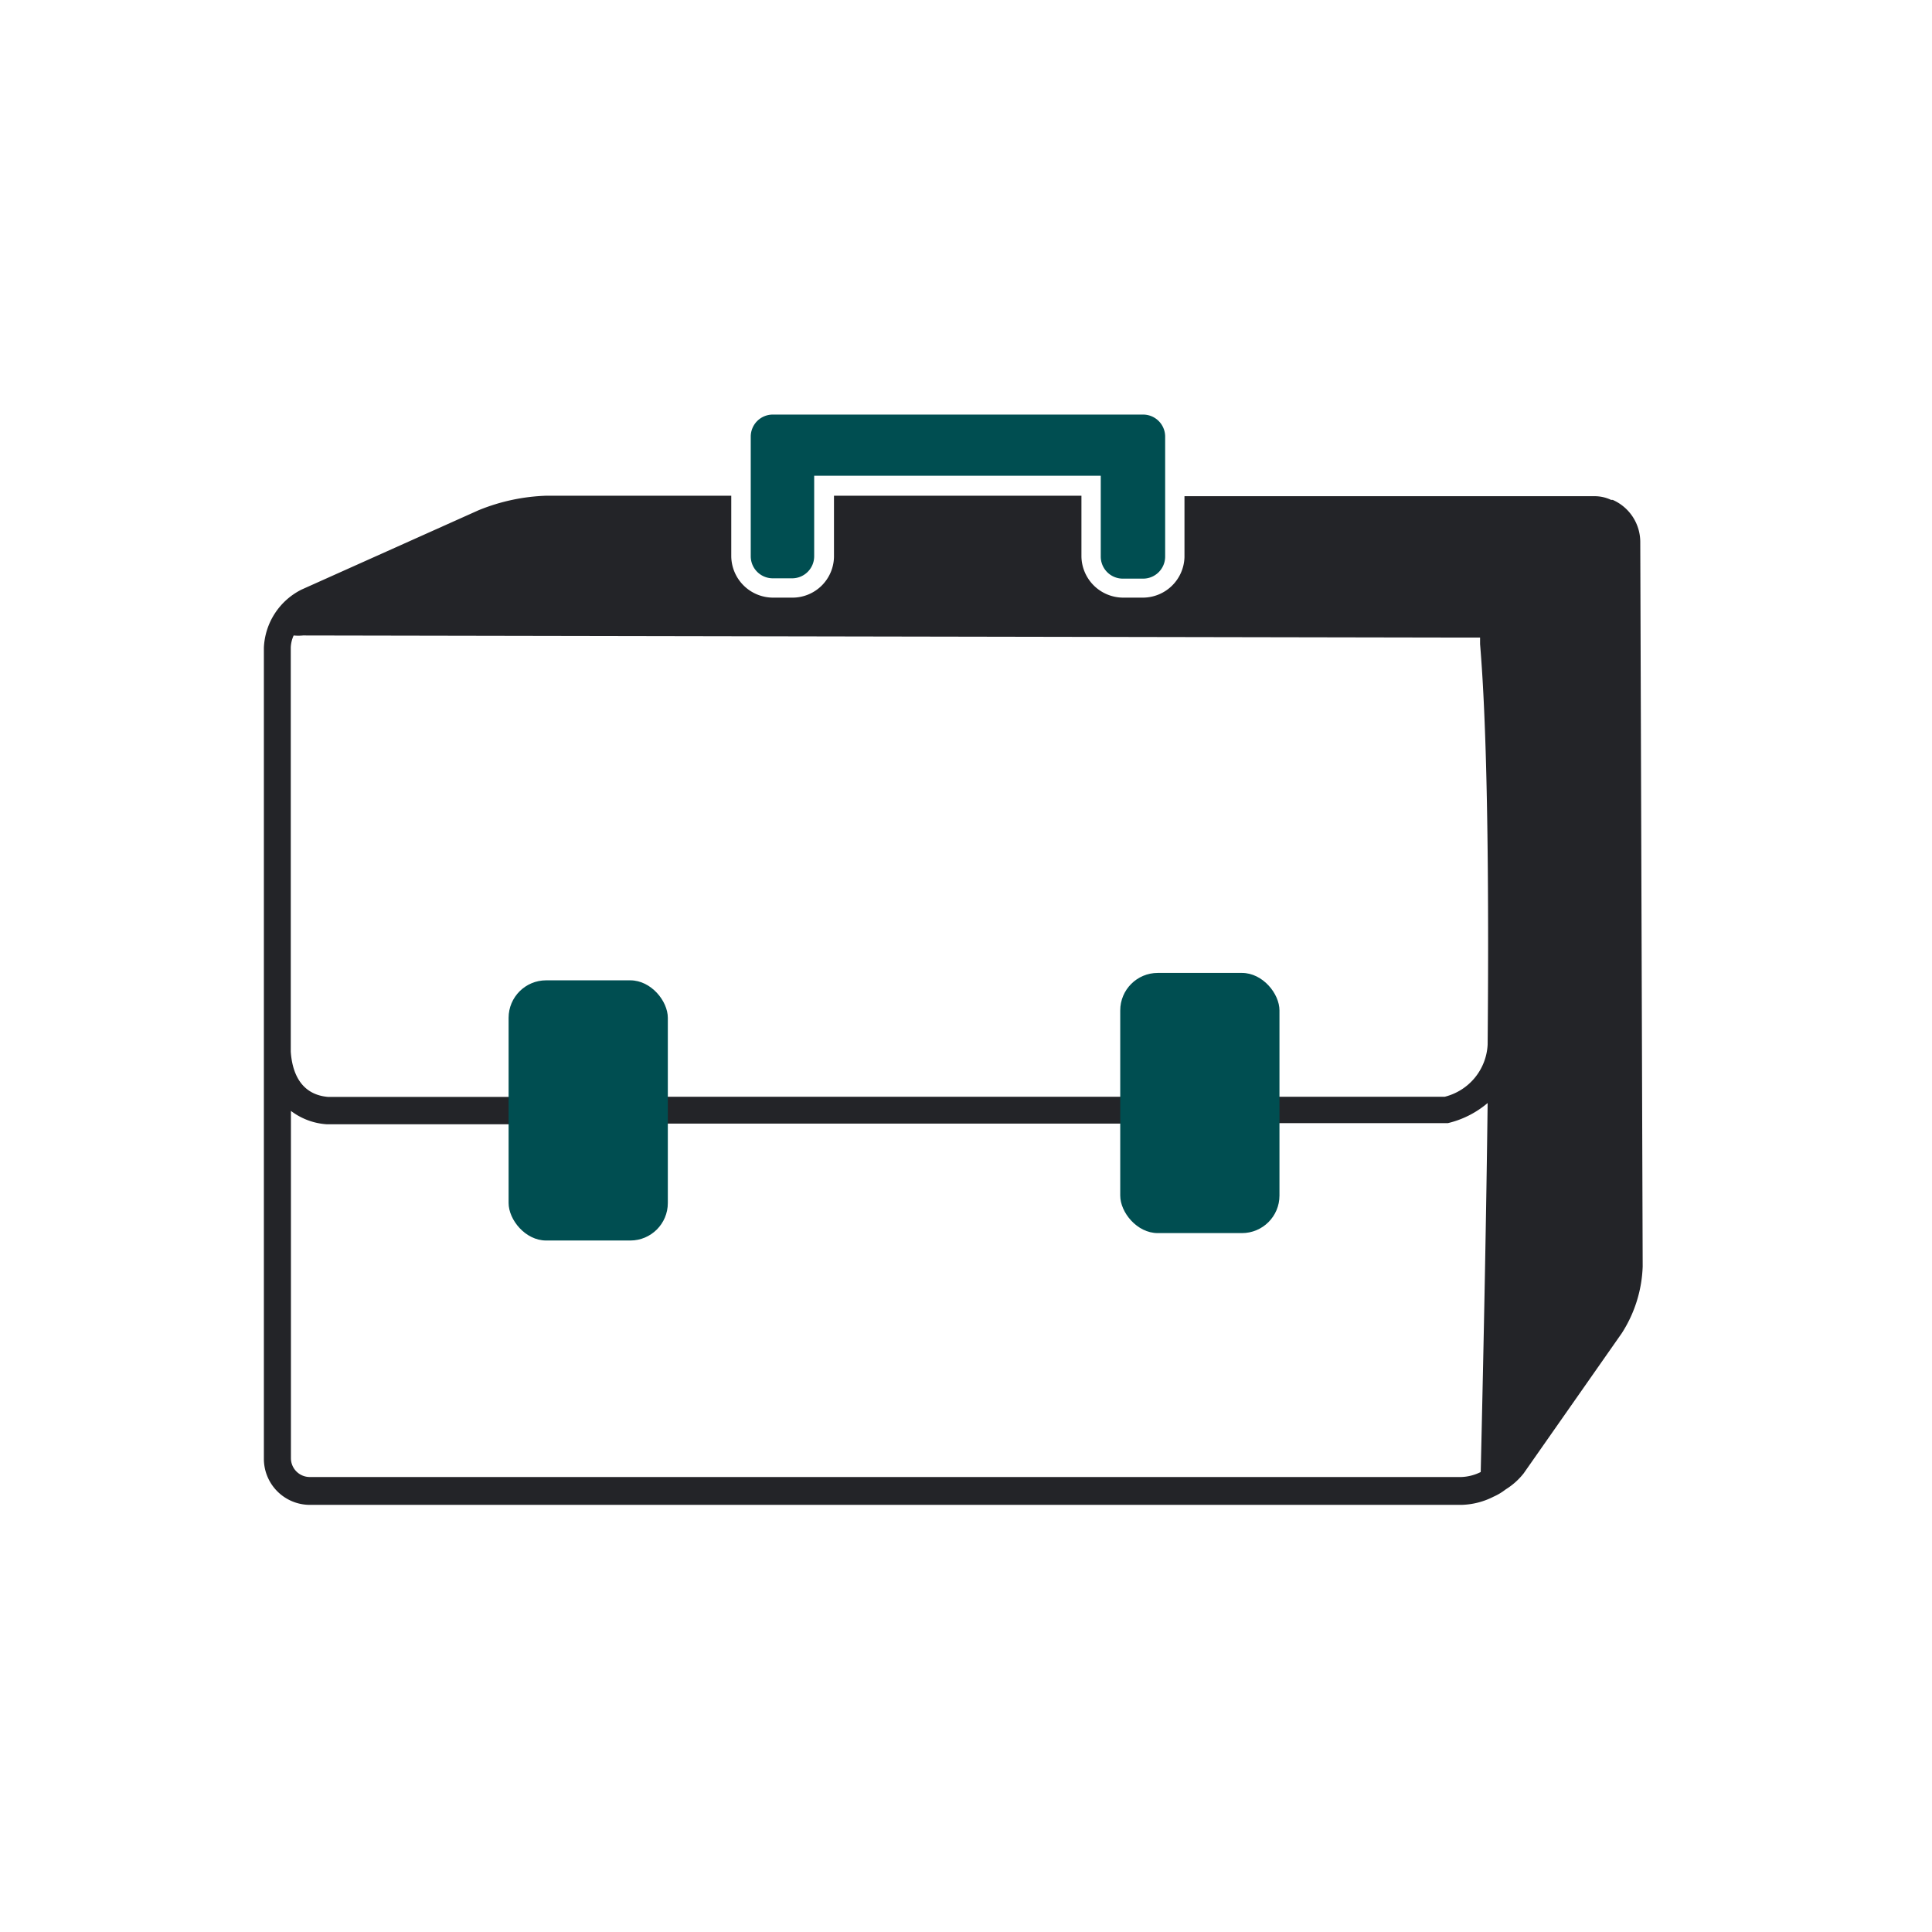 <svg id="Layer_1" data-name="Layer 1" xmlns="http://www.w3.org/2000/svg" viewBox="0 0 120 120"><defs><style>.cls-1{fill:#004e51;}.cls-2{fill:#232428;}</style></defs><path class="cls-1" d="M69.73,35.94H71a1.37,1.37,0,0,0,1.37-1.37h0V27.12A1.37,1.37,0,0,0,71,25.75H48a1.37,1.37,0,0,0-1.37,1.37v7.43A1.37,1.37,0,0,0,48,35.92h1.2a1.37,1.37,0,0,0,1.37-1.37v-5H68.37v5a1.37,1.37,0,0,0,1.35,1.39h0Z"/><path class="cls-2" d="M101.88,33.64a2.86,2.86,0,0,0-1.71-2.59h-.1A2.4,2.4,0,0,0,99,30.82H73.57v3.79A2.59,2.59,0,0,1,71,37.12H69.74a2.6,2.6,0,0,1-2.57-2.55V30.79H51.8v3.79a2.58,2.58,0,0,1-2.63,2.54H48a2.6,2.6,0,0,1-2.58-2.58V30.79H33.93a12.16,12.16,0,0,0-4.2.9l-11,4.93a4.24,4.24,0,0,0-2.34,3.61v24.4q0,.38,0,.75V90.61a2.86,2.86,0,0,0,2.86,2.86H90.77a4.63,4.63,0,0,0,2-.51,3.55,3.55,0,0,0,.75-.45,4.28,4.28,0,0,0,1.12-1l6.09-8.7a8.15,8.15,0,0,0,1.3-4.15ZM92.4,64.88a3.52,3.52,0,0,1-2.66,3.24H78.33l.14.48a1.81,1.81,0,0,1,.12.73l-.07.43H89.93a5.91,5.91,0,0,0,2.47-1.25c-.08,6.61-.23,14.32-.43,22.92a2.92,2.92,0,0,1-1.2.31H19.24a1.17,1.17,0,0,1-1.17-1.17V69a4.12,4.12,0,0,0,2.22.83H32.56l-.07-.43a6,6,0,0,1,0-.85v-.42H20.36c-1.76-.16-2.22-1.63-2.3-2.81V40.22a2,2,0,0,1,.18-.75,2.81,2.81,0,0,0,.58,0l71.54.13h1.57V40C92.08,41.88,92.55,47.61,92.4,64.88ZM36.53,68.12H73.45v1.67H36.53Z"/><rect class="cls-1" x="31.59" y="60.89" width="9.89" height="16.16" rx="2.33"/><rect class="cls-1" x="69.58" y="60.43" width="9.89" height="16.16" rx="2.33"/></svg>
